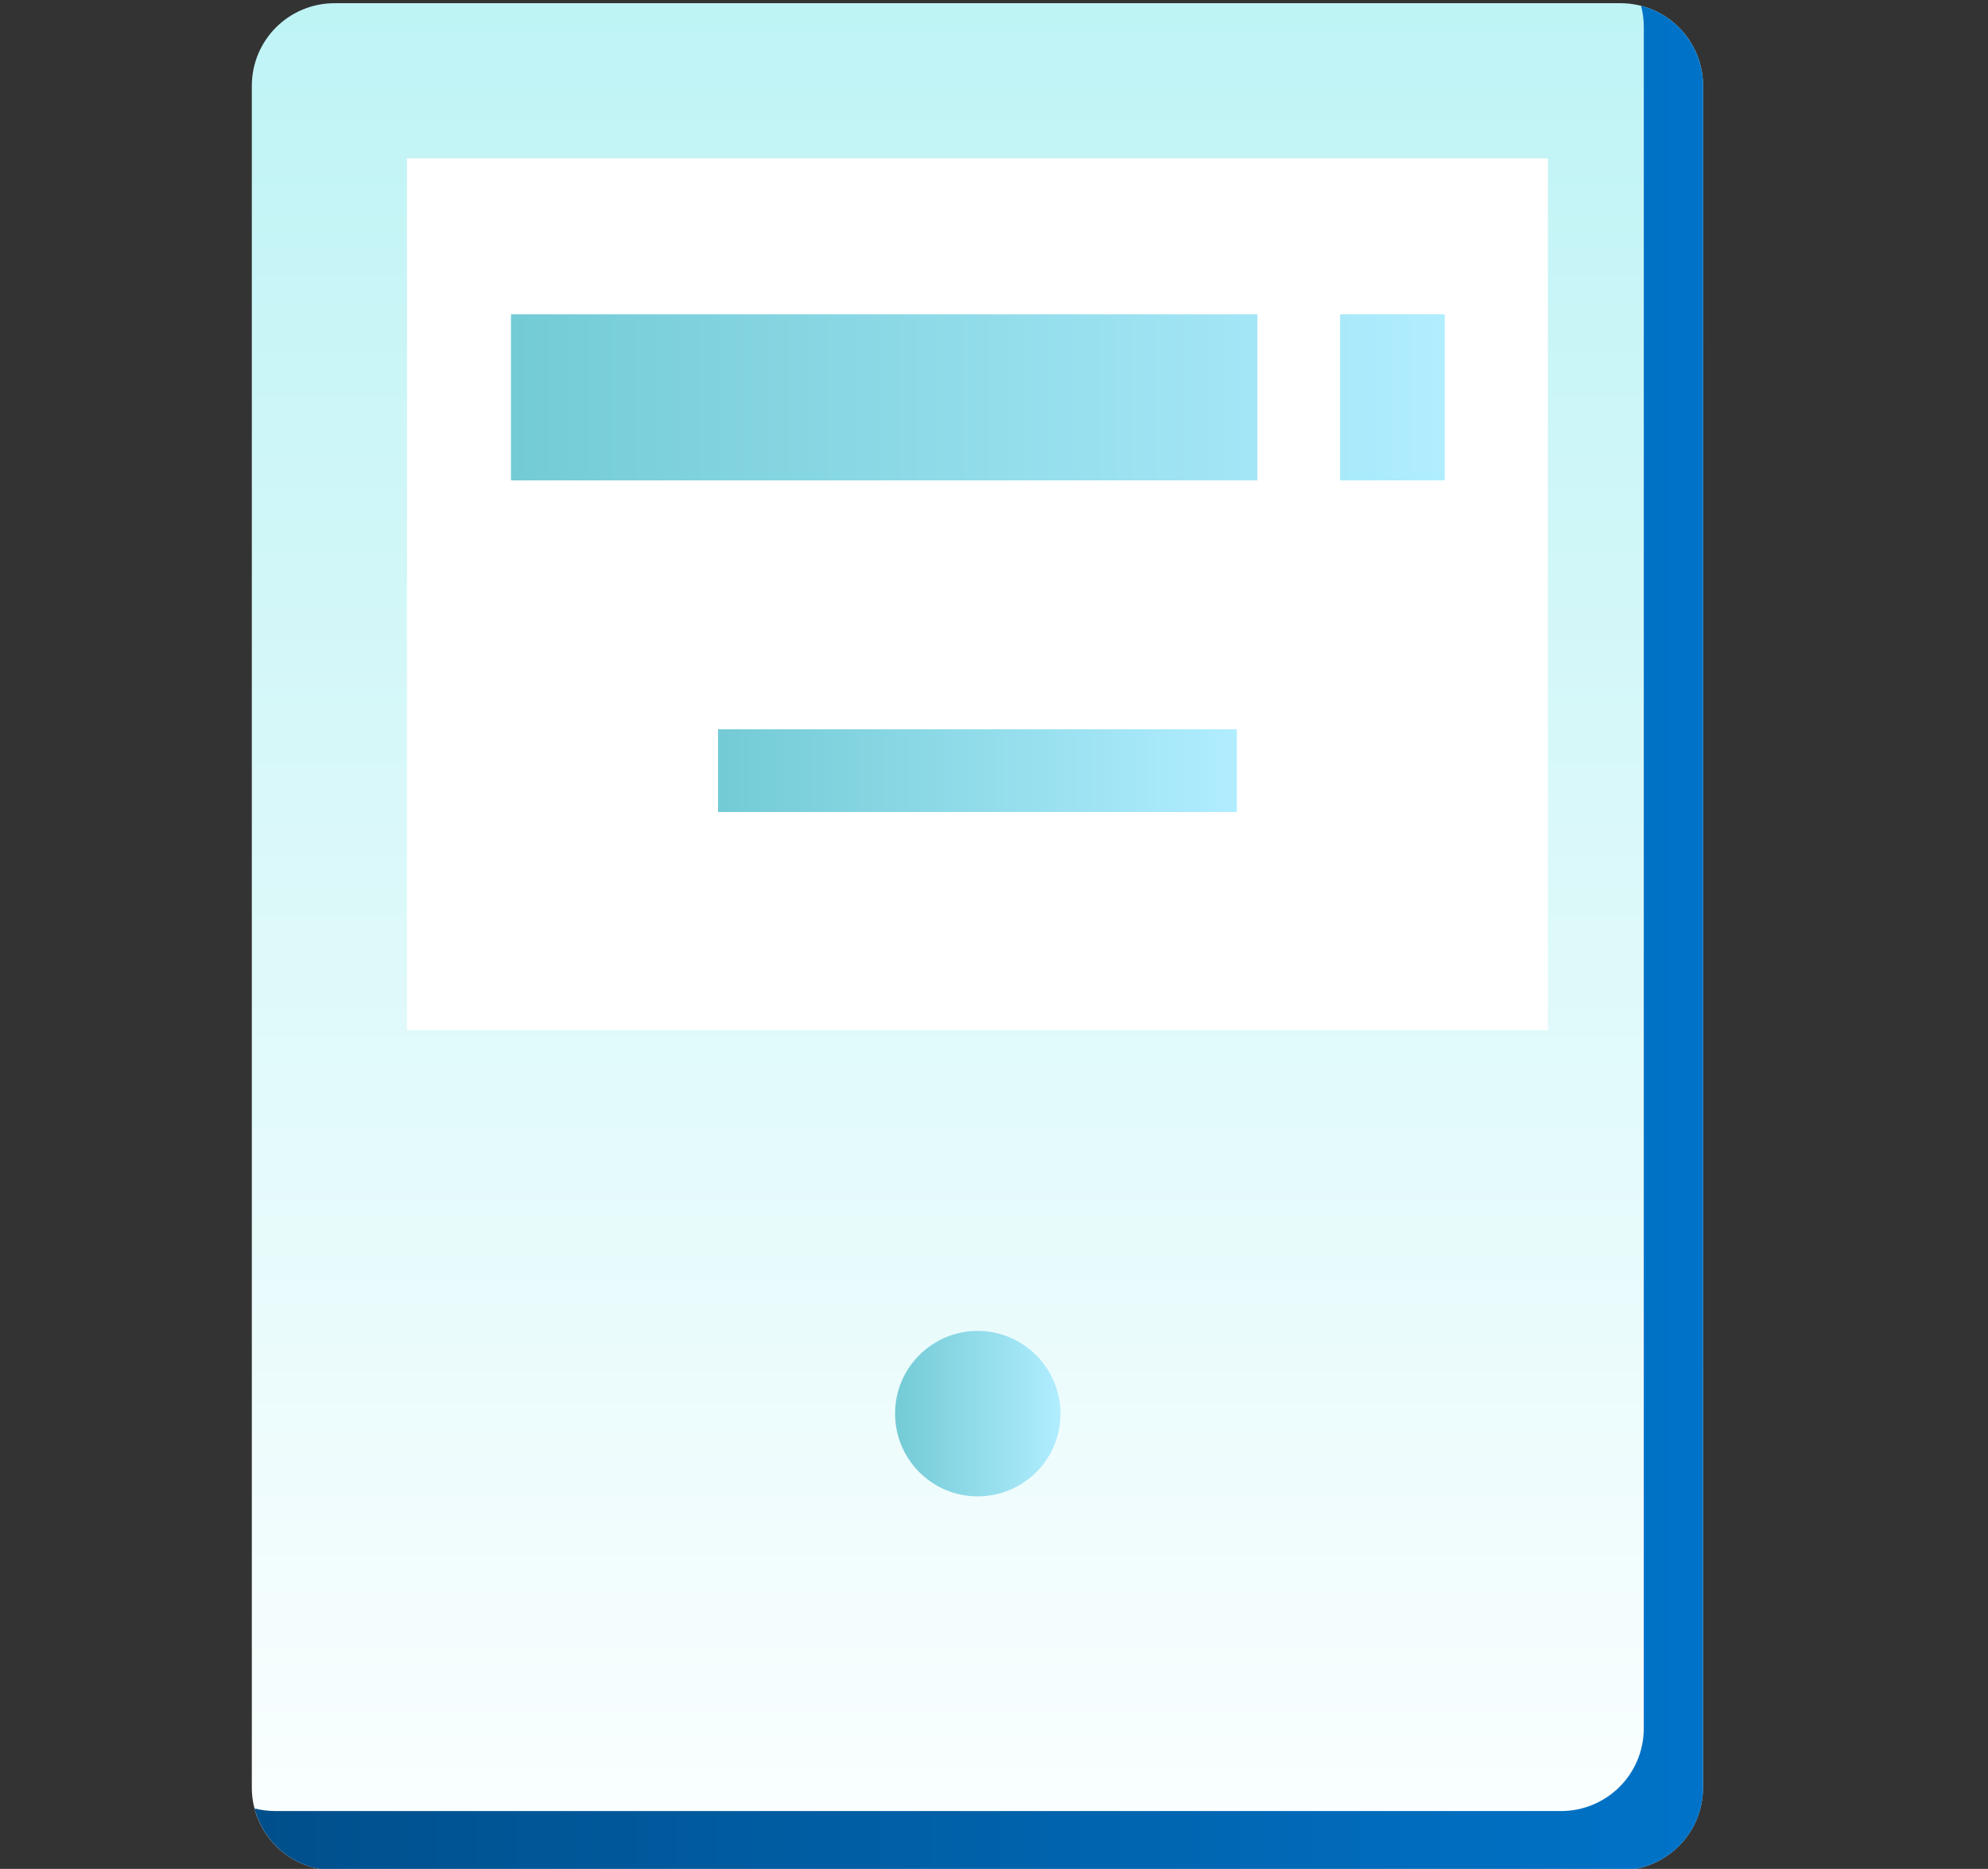 <?xml version="1.0" encoding="utf-8"?>
<!-- Generator: Adobe Illustrator 15.1.0, SVG Export Plug-In . SVG Version: 6.00 Build 0)  -->
<!DOCTYPE svg PUBLIC "-//W3C//DTD SVG 1.1//EN" "http://www.w3.org/Graphics/SVG/1.1/DTD/svg11.dtd">
<svg version="1.1" id="Vrstva_1" xmlns="http://www.w3.org/2000/svg" xmlns:xlink="http://www.w3.org/1999/xlink" x="0px" y="0px"
	 width="25.475px" height="23.945px" viewBox="0 0 25.475 23.945" enable-background="new 0 0 25.475 23.945" xml:space="preserve">
<rect x="0" y="0" width="25.475" height="23.945" fill="#333333" stroke="none"/>
<g>
	<linearGradient id="SVGID_1_" gradientUnits="userSpaceOnUse" x1="12.525" y1="-0.971" x2="12.525" y2="25.207">
		<stop  offset="0" style="stop-color:#BCF3F5"/>
		<stop  offset="1" style="stop-color:#FFFFFF"/>
	</linearGradient>
	<path fill="url(#SVGID_1_)" d="M21.823,22.903c0,0.591-0.479,1.06-1.061,1.06H4.287c-0.591,0-1.06-0.478-1.06-1.06V1.101
		c0-0.591,0.478-1.06,1.06-1.06h16.476c0.592,0,1.061,0.478,1.061,1.06V22.903L21.823,22.903z"/>
	<rect x="5.215" y="2.029" fill="#FFFFFF" width="14.62" height="11.169"/>
	<linearGradient id="SVGID_2_" gradientUnits="userSpaceOnUse" x1="6.548" y1="5.091" x2="18.513" y2="5.091">
		<stop  offset="0" style="stop-color:#73CBD5"/>
		<stop  offset="1" style="stop-color:#B0EDFF"/>
	</linearGradient>
	<rect x="6.548" y="4.027" fill="url(#SVGID_2_)" width="11.965" height="2.128"/>
	<rect x="16.113" y="3.896" fill="#FFFFFF" width="1.059" height="2.391"/>
	<linearGradient id="SVGID_3_" gradientUnits="userSpaceOnUse" x1="9.201" y1="9.873" x2="15.849" y2="9.873">
		<stop  offset="0" style="stop-color:#73CBD5"/>
		<stop  offset="1" style="stop-color:#B0EDFF"/>
	</linearGradient>
	<rect x="9.201" y="9.344" fill="url(#SVGID_3_)" width="6.648" height="1.06"/>
	<linearGradient id="SVGID_4_" gradientUnits="userSpaceOnUse" x1="11.47" y1="18.112" x2="13.589" y2="18.112">
		<stop  offset="0" style="stop-color:#73CBD5"/>
		<stop  offset="1" style="stop-color:#B0EDFF"/>
	</linearGradient>
	<path fill="url(#SVGID_4_)" d="M13.589,18.112c0,0.591-0.478,1.06-1.06,1.06c-0.591,0-1.059-0.479-1.059-1.06
		c0-0.591,0.479-1.06,1.059-1.06C13.112,17.052,13.589,17.53,13.589,18.112z"/>
	<linearGradient id="SVGID_5_" gradientUnits="userSpaceOnUse" x1="3.261" y1="12.018" x2="21.823" y2="12.018">
		<stop  offset="0" style="stop-color:#004F8B"/>
		<stop  offset="1" style="stop-color:#0073C8"/>
	</linearGradient>
	<path fill="url(#SVGID_5_)" d="M21.029,0.074c0.023,0.086,0.035,0.176,0.035,0.267v21.802c0,0.593-0.479,1.061-1.061,1.061H3.528
		c-0.092,0-0.181-0.012-0.266-0.033c0.118,0.453,0.528,0.792,1.025,0.792h16.476c0.582,0,1.061-0.469,1.061-1.06V1.101
		C21.823,0.61,21.49,0.193,21.029,0.074z"/>
</g>
</svg>
